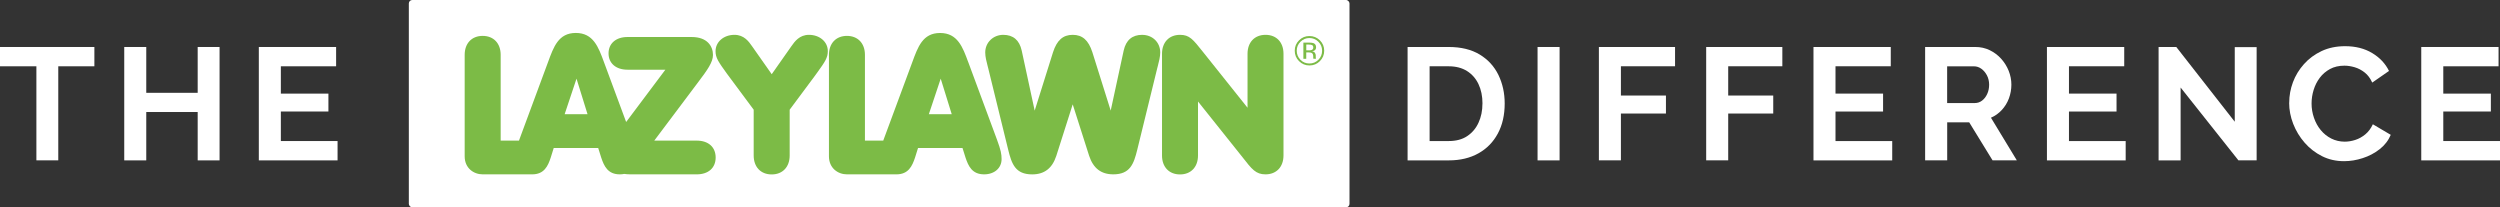 <svg xmlns="http://www.w3.org/2000/svg" id="Layer_2" data-name="Layer 2" viewBox="0 0 688.98 57.14"><rect x="0" y="0" width="688.98" height="57.14" fill="#333333" stroke="none"/><defs><style> .cls-1 { fill: #7cbb46; } .cls-2 { fill: #fff; } </style></defs><g id="Layer_1-2" data-name="Layer 1"><g><path class="cls-2" d="M26.01,18.27h-9.95v25.92h-6.03v-25.92H0v-5.32h26.01v5.32Z"></path><path class="cls-2" d="M60.51,12.95v31.25h-6.03v-13.33h-14.17v13.33h-6.07V12.95h6.07v12.63h14.17v-12.63h6.03Z"></path><path class="cls-2" d="M93.03,38.87v5.33h-21.7V12.95h21.3v5.32h-15.23v7.53h13.11v4.93h-13.11v8.14h15.62Z"></path></g><g><path class="cls-2" d="M387.92,44.19V12.95h11.35c3.4,0,6.25.7,8.54,2.09,2.29,1.39,4,3.27,5.15,5.63,1.14,2.36,1.72,4.98,1.72,7.86,0,3.17-.63,5.93-1.89,8.27-1.26,2.35-3.04,4.17-5.35,5.46-2.3,1.29-5.02,1.94-8.16,1.94h-11.35ZM408.56,28.53c0-2.02-.37-3.81-1.1-5.35-.73-1.54-1.79-2.74-3.17-3.61-1.38-.86-3.05-1.3-5.02-1.3h-5.28v20.6h5.28c2.02,0,3.72-.45,5.08-1.36,1.36-.91,2.41-2.14,3.12-3.7.72-1.55,1.08-3.32,1.08-5.28Z"></path><path class="cls-2" d="M423.74,44.19V12.95h6.07v31.25h-6.07Z"></path><path class="cls-2" d="M440.64,44.19V12.95h20.99v5.32h-14.92v8.05h12.41v4.97h-12.41v12.89h-6.07Z"></path><path class="cls-2" d="M470.21,44.19V12.95h20.99v5.32h-14.92v8.05h12.41v4.97h-12.41v12.89h-6.07Z"></path><path class="cls-2" d="M521.48,38.87v5.33h-21.7V12.95h21.3v5.32h-15.23v7.53h13.11v4.93h-13.11v8.14h15.62Z"></path><path class="cls-2" d="M530.55,44.19V12.95h13.86c1.41,0,2.72.29,3.94.88,1.22.59,2.27,1.38,3.17,2.38.89,1,1.58,2.11,2.07,3.34.48,1.23.73,2.49.73,3.78s-.23,2.58-.68,3.79-1.11,2.27-1.96,3.19c-.85.92-1.85,1.64-2.99,2.13l7.13,11.75h-6.69l-6.43-10.47h-6.07v10.47h-6.07ZM536.62,28.4h7.61c.76,0,1.44-.23,2.02-.68.59-.45,1.06-1.06,1.41-1.83.35-.76.53-1.61.53-2.55s-.21-1.83-.62-2.6c-.41-.76-.92-1.36-1.54-1.8-.62-.44-1.29-.66-2.02-.66h-7.39v10.12Z"></path><path class="cls-2" d="M585.82,38.87v5.33h-21.7V12.95h21.3v5.32h-15.23v7.53h13.11v4.93h-13.11v8.14h15.62Z"></path><path class="cls-2" d="M600.96,24.13v20.07h-6.07V12.95h4.88l16.11,20.6V12.99h6.03v31.2h-5.02l-15.93-20.07Z"></path><path class="cls-2" d="M630.89,28.31c0-1.94.34-3.82,1.03-5.66.69-1.83,1.7-3.5,3.04-4.99,1.33-1.5,2.96-2.69,4.86-3.59,1.91-.89,4.06-1.34,6.47-1.34,2.88,0,5.36.63,7.46,1.89,2.1,1.26,3.64,2.9,4.64,4.93l-4.62,3.21c-.53-1.17-1.22-2.1-2.07-2.77-.85-.67-1.77-1.16-2.75-1.45-.98-.29-1.93-.44-2.84-.44-1.53,0-2.85.31-3.98.92-1.13.62-2.07,1.42-2.82,2.42-.75,1-1.31,2.11-1.69,3.34-.38,1.23-.57,2.48-.57,3.74,0,1.35.22,2.66.66,3.94.44,1.28,1.06,2.41,1.87,3.39.81.98,1.77,1.76,2.9,2.33,1.13.57,2.37.86,3.72.86.94,0,1.91-.16,2.9-.48,1-.32,1.92-.84,2.77-1.54s1.54-1.63,2.07-2.77l4.93,2.91c-.65,1.55-1.67,2.88-3.06,3.96-1.39,1.09-2.95,1.91-4.67,2.46-1.72.56-3.43.84-5.13.84-2.23,0-4.26-.46-6.1-1.39-1.83-.92-3.43-2.16-4.77-3.7-1.35-1.54-2.4-3.27-3.15-5.19-.75-1.92-1.12-3.87-1.12-5.83Z"></path><path class="cls-2" d="M688.98,38.87v5.33h-21.7V12.95h21.3v5.32h-15.23v7.53h13.11v4.93h-13.11v8.14h15.62Z"></path></g><rect class="cls-2" x="112.67" width="259.24" height="57.14" rx=".95" ry=".95"></rect><g><g><path class="cls-1" d="M192.03,38.74h-11.71l12.14-16.16c2.5-3.31,4.03-5.45,4.03-7.42,0-2.4-1.54-4.96-5.88-4.96h-17.68c-3.17,0-5.22,1.77-5.22,4.51s2.05,4.5,5.22,4.5h10.44l-10.81,14.41-6.12-16.52c-1.51-4.13-2.94-8.02-7.75-8.02s-6.13,3.9-7.65,8.02l-7.92,21.39c-.03.09-.06.17-.09.26h-5.05V15.11c0-3.17-1.95-5.22-4.96-5.22s-4.96,2.05-4.96,5.22v27.98c0,3.26,2.5,4.96,4.96,4.96h12.95c.12,0,.23,0,.34-.01.12,0,.23.01.34.01,3.31,0,4.35-2.27,5.12-4.6l.83-2.66h12.26l.84,2.67c.78,2.32,1.81,4.59,5.12,4.59.42,0,.82-.04,1.2-.12.54.07,1.13.12,1.76.12h18.23c3.22,0,5.22-1.78,5.22-4.65-.01-2.87-2.01-4.65-5.23-4.65ZM161.92,31.48h-6.31l3.27-9.8,3.04,9.8Z"></path><path class="cls-1" d="M222.94,9.6c-2.62,0-3.93,1.85-4.8,3.08l-5.46,7.77-5.46-7.77c-.86-1.23-2.17-3.08-4.8-3.08-2.97,0-5.22,1.94-5.22,4.5,0,1.84.78,2.93,3.09,6.14l7.42,9.99v12.62c0,3.17,1.95,5.22,4.96,5.22s4.96-2.05,4.96-5.22v-12.62l6.95-9.34.47-.65c2.32-3.21,3.09-4.3,3.09-6.14.02-2.56-2.23-4.5-5.2-4.5Z"></path><path class="cls-1" d="M266.83,17.11c-1.51-4.13-2.94-8.02-7.75-8.02s-6.13,3.9-7.65,8.02l-7.92,21.38c-.03.09-.06.17-.09.26h-5.05V15.11c0-3.17-1.95-5.22-4.96-5.22s-4.96,2.05-4.96,5.22v27.98c0,3.26,2.5,4.96,4.96,4.96h12.95c.12,0,.23,0,.34-.01.12,0,.23.01.34.01,3.31,0,4.35-2.27,5.13-4.6l.83-2.66h12.26l.84,2.67c.78,2.32,1.81,4.59,5.12,4.59,2.83,0,4.81-1.73,4.81-4.2,0-1.35-.18-2.4-1.27-5.37l-7.92-21.37ZM262.29,31.48h-6.31l3.27-9.8,3.04,9.8Z"></path><path class="cls-1" d="M314.77,9.6c-2.73,0-4.45,1.45-5.09,4.32l-3.58,16.56-5.05-16.08c-1.07-3.32-2.75-4.8-5.42-4.8s-4.36,1.48-5.43,4.81l-5.05,16.08-3.58-16.57c-.64-2.87-2.35-4.32-5.09-4.32s-4.96,2.09-4.96,4.86c0,1.19.36,2.57.65,3.68.07.27.13.52.19.74l5.49,22.39c.97,3.98,2.01,6.79,6.61,6.79,3.35,0,5.52-1.67,6.65-5.11l4.52-14.19,4.53,14.19c1.13,3.43,3.3,5.1,6.65,5.1,4.6,0,5.64-2.82,6.61-6.79l5.49-22.4c.05-.21.12-.46.19-.73.29-1.11.65-2.49.65-3.68,0-2.76-2.13-4.84-4.96-4.84Z"></path><path class="cls-1" d="M348.77,9.6c-3.01,0-4.96,2.05-4.96,5.22v14.87l-12.27-15.37c-2.8-3.53-3.75-4.72-6.34-4.72-3.01,0-4.96,2.05-4.96,5.22v28.03c0,3.17,1.95,5.22,4.96,5.22s4.96-2.05,4.96-5.22v-14.88l12.25,15.34c2.61,3.36,3.7,4.74,6.35,4.74,3.01,0,4.96-2.05,4.96-5.22V14.81c0-3.16-1.94-5.21-4.95-5.21Z"></path></g><path class="cls-1" d="M363.75,16.85c-.79.8-1.75,1.19-2.88,1.19s-2.08-.4-2.87-1.19c-.79-.79-1.18-1.75-1.18-2.88s.4-2.07,1.19-2.86c.79-.79,1.74-1.18,2.86-1.18s2.09.4,2.88,1.18c.79.79,1.19,1.74,1.19,2.86s-.4,2.09-1.19,2.88ZM358.39,11.51c-.68.68-1.02,1.51-1.02,2.47s.34,1.8,1.01,2.49c.68.69,1.51,1.03,2.48,1.03s1.79-.34,2.48-1.03c.68-.69,1.02-1.51,1.02-2.49s-.34-1.79-1.02-2.47c-.68-.69-1.51-1.03-2.48-1.03-.96,0-1.78.35-2.47,1.03ZM360.79,11.74c.56,0,.96.06,1.22.16.46.19.69.57.69,1.13,0,.4-.15.69-.44.88-.15.1-.37.17-.65.21.35.06.61.2.76.43.16.24.24.47.24.69v.32c0,.1,0,.21.01.33,0,.12.02.2.04.23l.03.06h-.73s0-.03-.01-.04c0-.02,0-.03-.01-.05l-.02-.14v-.35c0-.52-.14-.86-.42-1.02-.17-.09-.46-.14-.88-.14h-.63v1.76h-.79v-4.46s1.58,0,1.58,0ZM361.64,12.45c-.2-.11-.52-.17-.96-.17h-.68v1.6h.72c.34,0,.58-.03.75-.1.31-.12.46-.35.46-.69,0-.32-.1-.53-.3-.64Z"></path></g></g></svg>